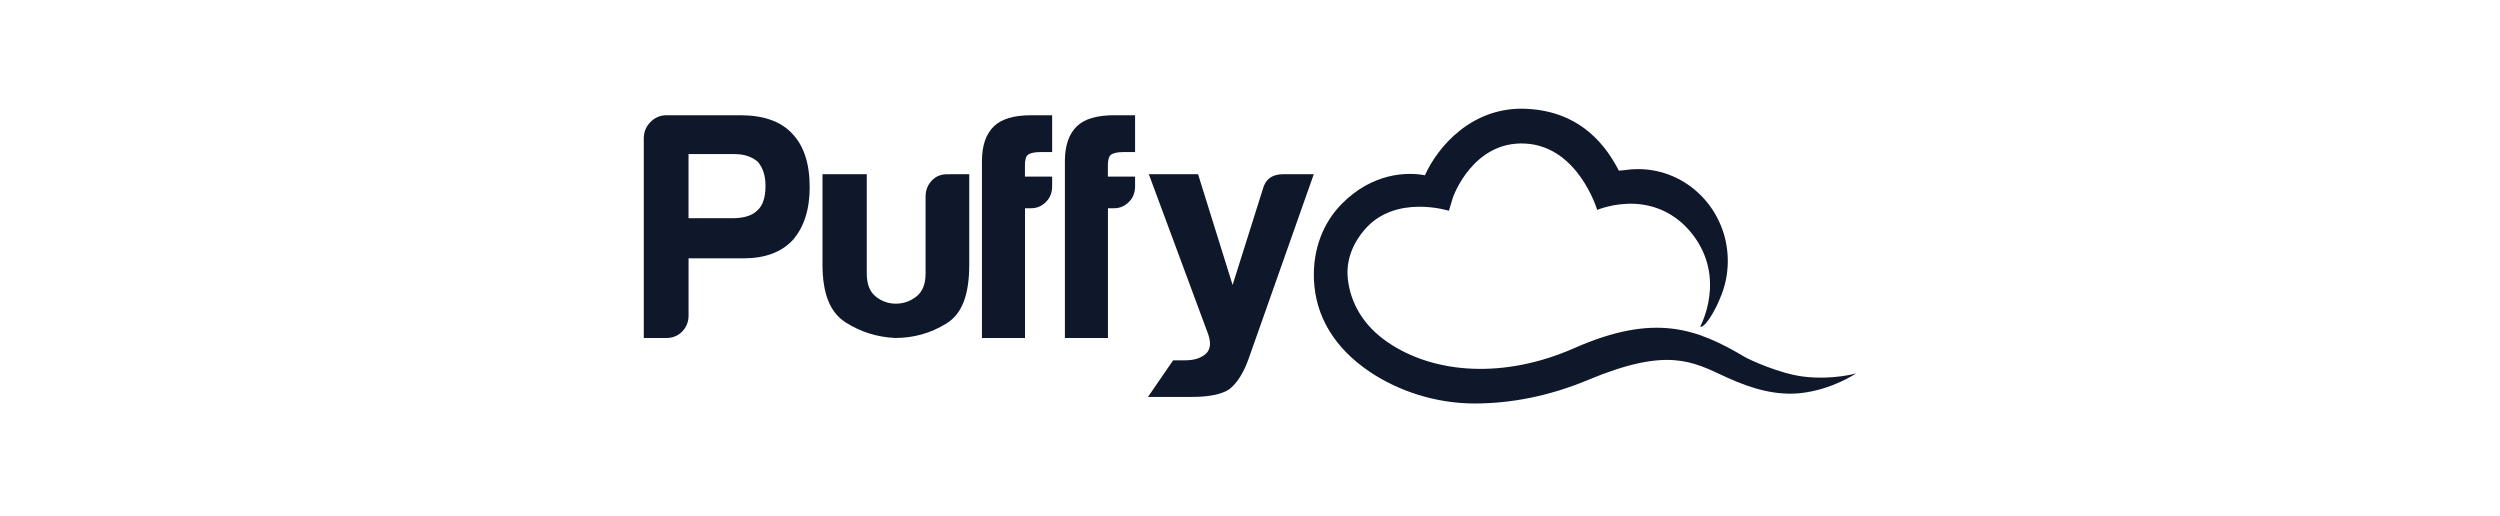 <svg width="368" height="76" viewBox="0 0 368 76" fill="none" xmlns="http://www.w3.org/2000/svg">
<rect width="368" height="76" fill="white"/>
<g clip-path="url(#clip0_2652_6778)">
<path fill-rule="evenodd" clip-rule="evenodd" d="M265.479 55.436C262.021 55.021 257.546 52.968 256.829 52.544C249.858 48.42 243.649 45.989 231.743 51.24C221.442 55.784 211.216 55.057 204.381 50.455C200.612 47.917 198.814 44.553 198.412 41.152C198.056 38.147 199.295 35.639 200.868 33.804C205.399 28.522 213.273 31.024 213.273 31.024L213.859 29.105C213.961 28.772 216.88 20.775 224.446 21.129C232.316 21.487 235.106 30.899 235.106 30.899C235.106 30.899 237.561 29.848 240.656 30.004C243.367 30.141 246.565 31.228 249.085 34.428C254.213 40.936 250.27 48.072 250.27 48.072C250.27 48.072 250.504 48.282 251.152 47.527C251.602 47.002 252.435 45.758 253.13 44.049C253.901 42.334 254.332 40.428 254.332 38.417C254.332 30.947 248.414 24.89 241.115 24.89C240.445 24.89 239.788 24.943 239.146 25.042C238.844 25.067 238.562 25.097 238.301 25.128C236.713 22.095 233.171 16.403 224.668 16.016C216.711 15.651 211.635 21.575 209.751 25.803C207.148 25.29 202.005 25.418 197.463 30.056C194.774 32.801 193.229 36.691 193.411 41.152C193.63 46.533 196.397 51.205 201.632 54.73C205.901 57.604 211.427 59.393 217.04 59.393C222.297 59.393 227.931 58.355 233.722 55.94C245.492 51.033 249.085 53.197 254.099 55.517C258.051 57.346 261.641 58.237 265.044 57.868C269.699 57.364 273.237 54.954 273.237 54.954C273.237 54.954 269.863 55.963 265.479 55.436Z" fill="#0F172A"/>
<path fill-rule="evenodd" clip-rule="evenodd" d="M101.357 32.123H107.76C109.491 32.123 110.729 31.743 111.475 30.977C112.28 30.282 112.682 29.071 112.682 27.355C112.682 25.893 112.311 24.715 111.565 23.829C110.697 23.069 109.554 22.683 108.131 22.683H101.352V32.123H101.357ZM101.357 38.028V46.49C101.357 48.288 99.939 49.749 98.182 49.749H94.764V20.397C94.764 19.446 95.087 18.631 95.743 17.969C96.388 17.306 97.182 16.964 98.108 16.964H108.972C112.375 16.964 114.915 17.855 116.582 19.636C118.312 21.418 119.186 24.052 119.186 27.545C119.186 30.847 118.349 33.454 116.677 35.355C115.005 37.137 112.592 38.028 109.433 38.028H101.357Z" fill="#0F172A"/>
<path fill-rule="evenodd" clip-rule="evenodd" d="M142.674 25.643V38.912C142.674 43.473 141.591 46.216 139.298 47.629C137 49.047 134.484 49.75 131.756 49.75C129.085 49.623 126.649 48.848 124.446 47.436C122.243 46.018 121.07 43.347 121.07 38.912V25.643H127.589V40.264C127.589 41.808 128.019 42.935 128.895 43.638C129.765 44.347 130.758 44.699 131.872 44.699C132.987 44.699 134.001 44.347 134.898 43.638C135.795 42.935 136.246 41.808 136.246 40.264V28.924C136.246 28.022 136.538 27.253 137.133 26.61C137.722 25.967 138.481 25.648 139.415 25.648L142.674 25.643Z" fill="#0F172A"/>
<path fill-rule="evenodd" clip-rule="evenodd" d="M164.008 16.964C161.462 16.964 159.637 17.505 158.518 18.583C157.341 19.725 156.752 21.436 156.752 23.716V49.749H156.757H163.09V30.652H164.018C164.82 30.652 165.535 30.354 166.156 29.748C166.771 29.147 167.084 28.367 167.084 27.419V25.995H163.08V24.285C163.08 23.521 163.234 23.017 163.547 22.763C163.918 22.509 164.538 22.384 165.408 22.384H167.084V16.964H164.008Z" fill="#0F172A"/>
<path fill-rule="evenodd" clip-rule="evenodd" d="M169.108 58.245L172.686 53.036H174.472C175.727 53.036 176.719 52.739 177.438 52.134C178.157 51.53 178.301 50.574 177.862 49.246L169.108 25.643H176.354L181.439 41.949L185.864 27.915C186.239 26.398 187.247 25.643 188.873 25.643H193.389L183.788 52.836C183.037 54.919 182.094 56.404 180.962 57.289C179.83 58.045 177.979 58.428 175.41 58.428H174.756H168.967L169.108 58.245Z" fill="#0F172A"/>
<path fill-rule="evenodd" clip-rule="evenodd" d="M151.799 16.964C149.253 16.964 147.428 17.505 146.309 18.583C145.132 19.725 144.543 21.436 144.543 23.716V49.749H144.548H150.881V30.652H151.809C152.611 30.652 153.327 30.354 153.947 29.748C154.562 29.147 154.875 28.367 154.875 27.419V25.995H150.871V24.285C150.871 23.521 151.025 23.017 151.338 22.763C151.709 22.509 152.329 22.384 153.199 22.384H154.875V16.964H151.799Z" fill="#0F172A"/>
</g>
<defs>
<clipPath id="clip0_2652_6778">
<rect width="180" height="43.393" fill="white" transform="translate(94 16)"/>
</clipPath>
</defs>
</svg>
